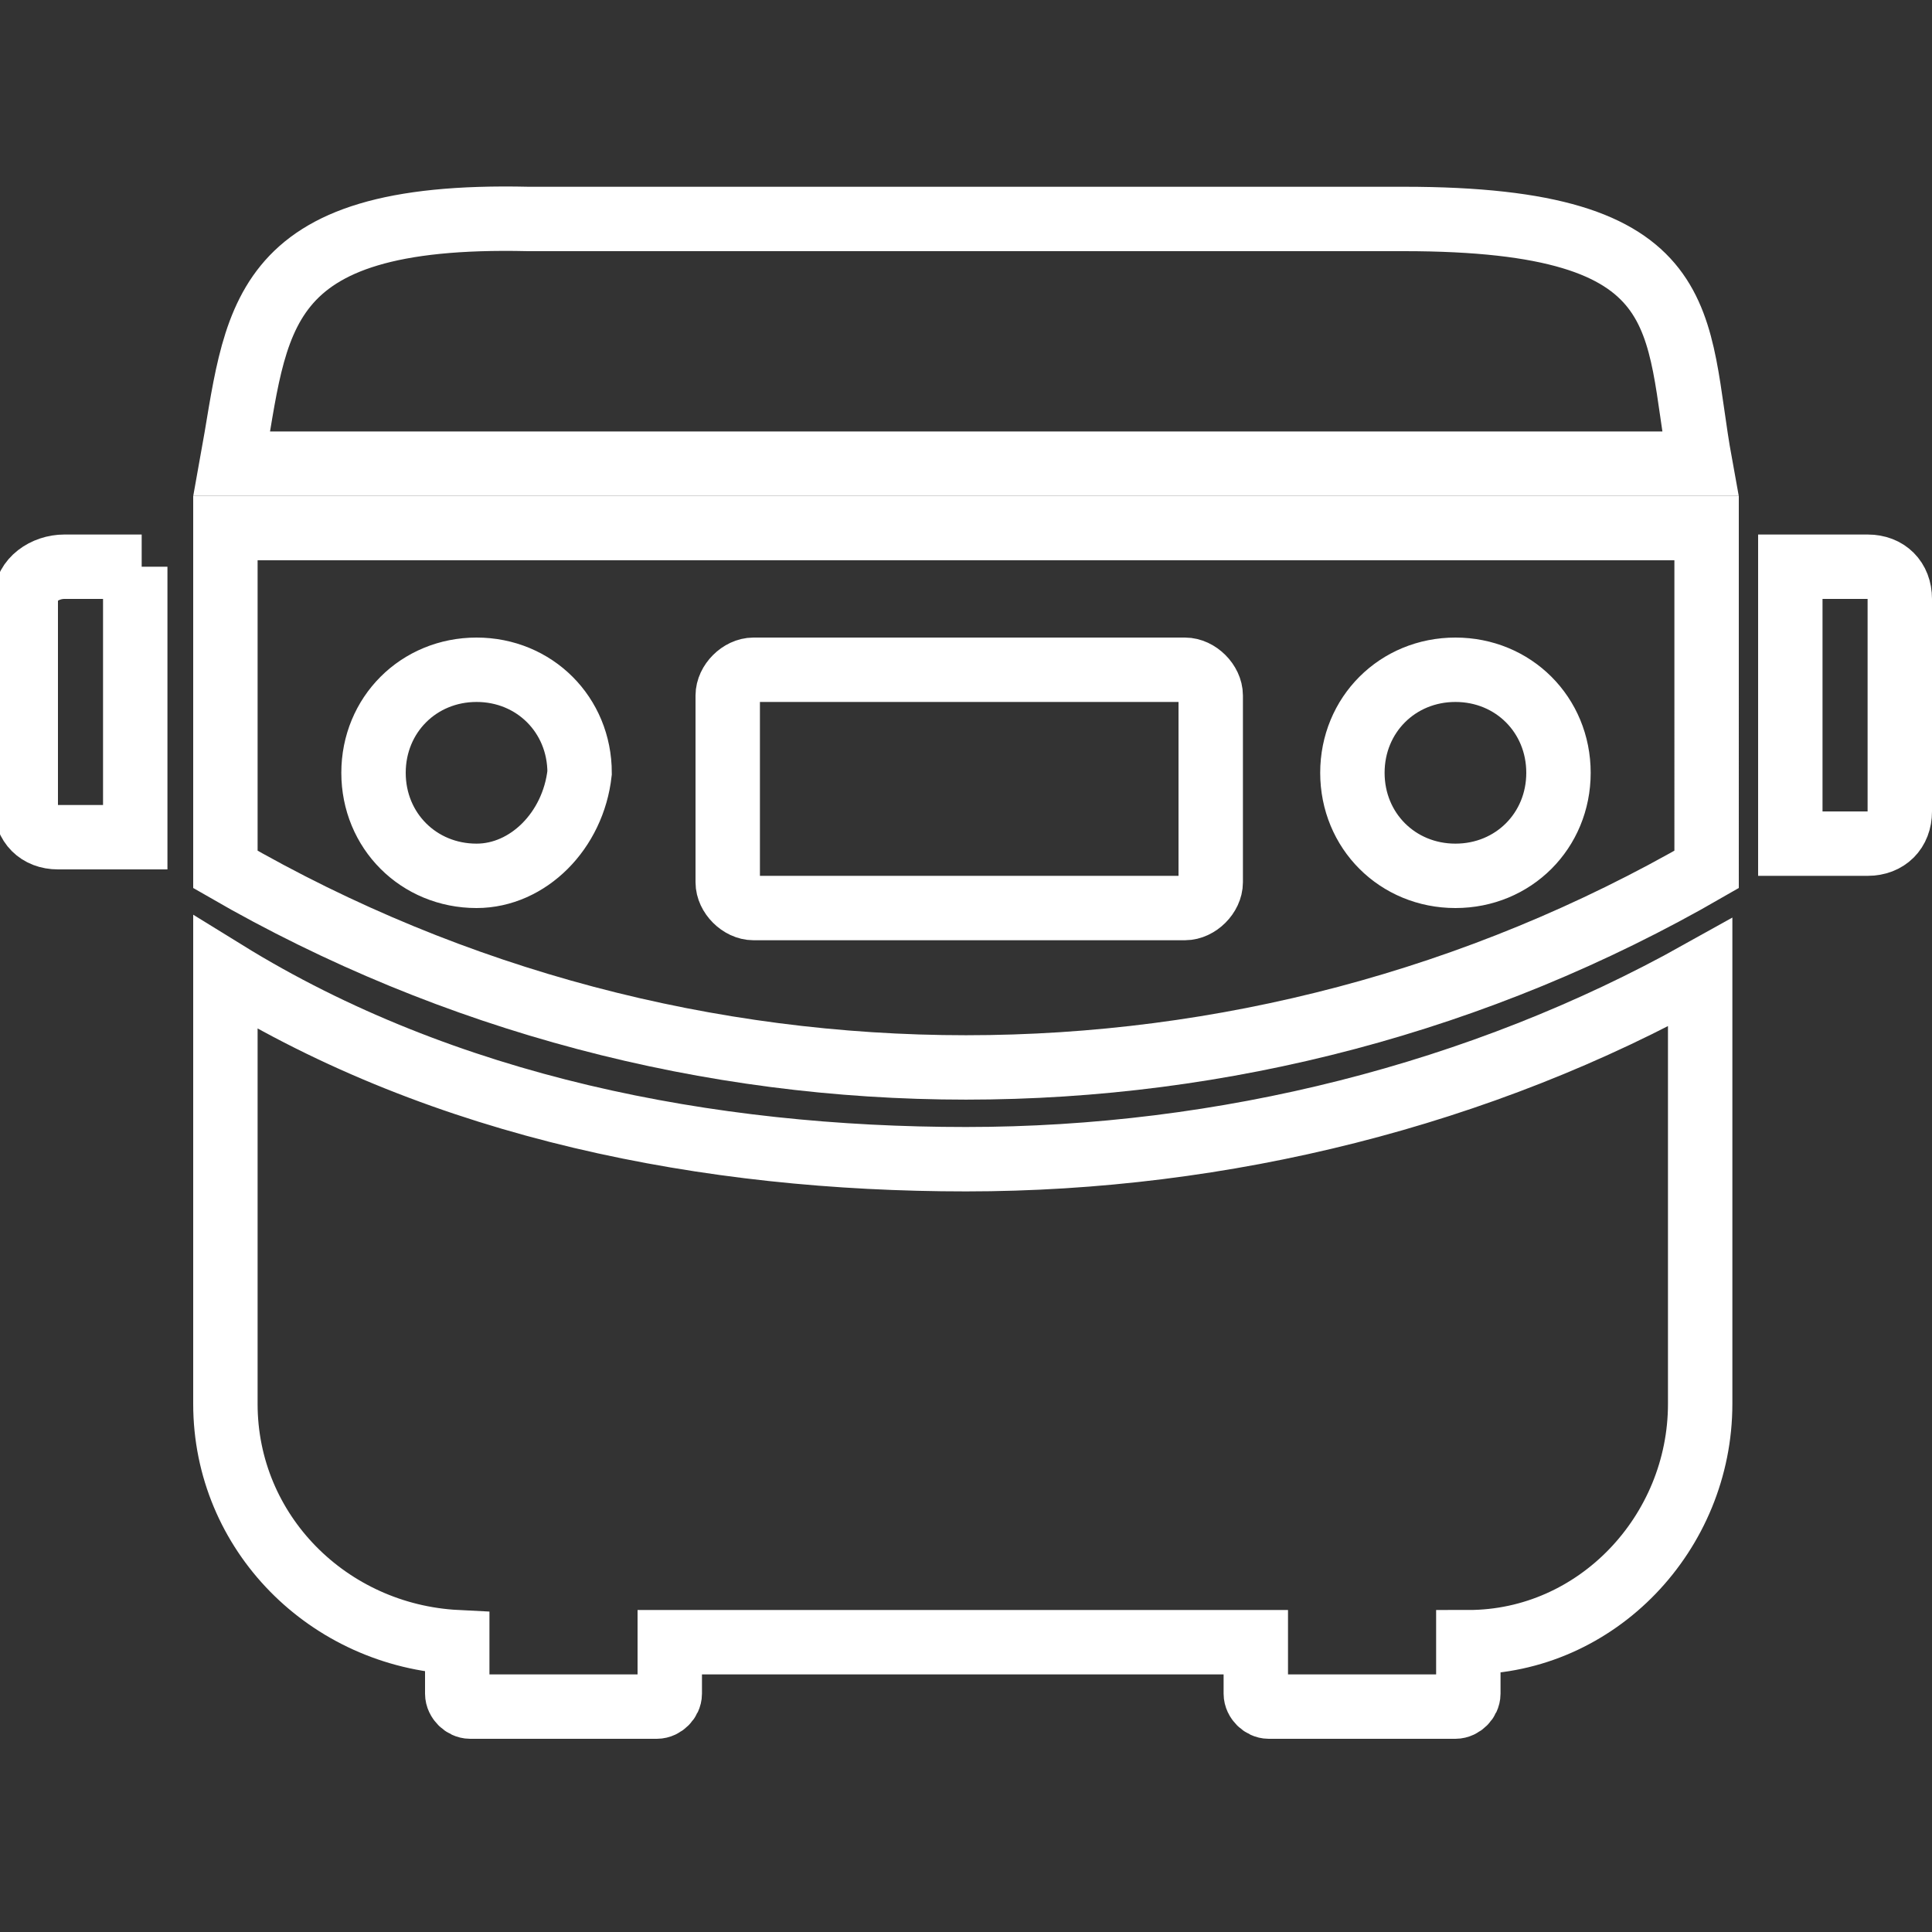 <?xml version="1.0" encoding="utf-8"?>
<!-- Generator: Adobe Illustrator 24.2.1, SVG Export Plug-In . SVG Version: 6.00 Build 0)  -->
<svg version="1.1" id="レイヤー_1" xmlns="http://www.w3.org/2000/svg" xmlns:xlink="http://www.w3.org/1999/xlink" x="0px"
	 y="0px" viewBox="0 0 30 30" style="enable-background:new 0 0 30 30;" xml:space="preserve">
<rect x="0" y="0" width="30" height="30" fill="#333333" stroke="none"/>
<style type="text/css">
	.st0{fill:none;stroke:#fff;stroke-width:1;stroke-miterlimit:10;}
</style>
<path class="st0" d="M15,18c-4,0-8.1-0.8-11.5-2.9v6.7c0,2,1.6,3.6,3.6,3.7v0.8c0,0.1,0.1,0.2,0.2,0.2h2.9c0.1,0,0.2-0.1,0.2-0.2
	v-0.8h9.1v0.8c0,0.1,0.1,0.2,0.2,0.2h2.9c0.1,0,0.2-0.1,0.2-0.2v-0.8c2,0,3.6-1.7,3.6-3.7v-6.7C23,17,19,18,15,18z"/>
<path class="st0" d="M26.4,7.2c-0.4-2.2,0-3.8-4.6-3.8H8.2C3.9,3.3,4,5,3.6,7.2H26.4z"/>
<path class="st0" d="M2.2,8.8H1C0.7,8.8,0.4,9,0.4,9.3v3.2c0,0.3,0.2,0.5,0.5,0.5h1.2V8.8z"/>
<path class="st0" d="M27.8,13.1H29c0.3,0,0.5-0.2,0.5-0.5V9.3c0-0.3-0.2-0.5-0.5-0.5h-1.2V13.1z"/>
<path class="st0" d="M3.5,8.2v5.3c7.1,4.1,15.9,4.1,23,0V8.2H3.5z M7.4,13.6c-0.9,0-1.6-0.7-1.6-1.6c0-0.9,0.7-1.6,1.6-1.6
	c0.9,0,1.6,0.7,1.6,1.6C8.9,12.9,8.2,13.6,7.4,13.6z M18.8,13.7c0,0.2-0.2,0.4-0.4,0.4h-6.7c-0.2,0-0.4-0.2-0.4-0.4v-2.9
	c0-0.2,0.2-0.4,0.4-0.4h6.7c0.2,0,0.4,0.2,0.4,0.4V13.7z M22.6,13.6c-0.9,0-1.6-0.7-1.6-1.6c0-0.9,0.7-1.6,1.6-1.6s1.6,0.7,1.6,1.6
	C24.2,12.9,23.5,13.6,22.6,13.6z"/>
</svg>
